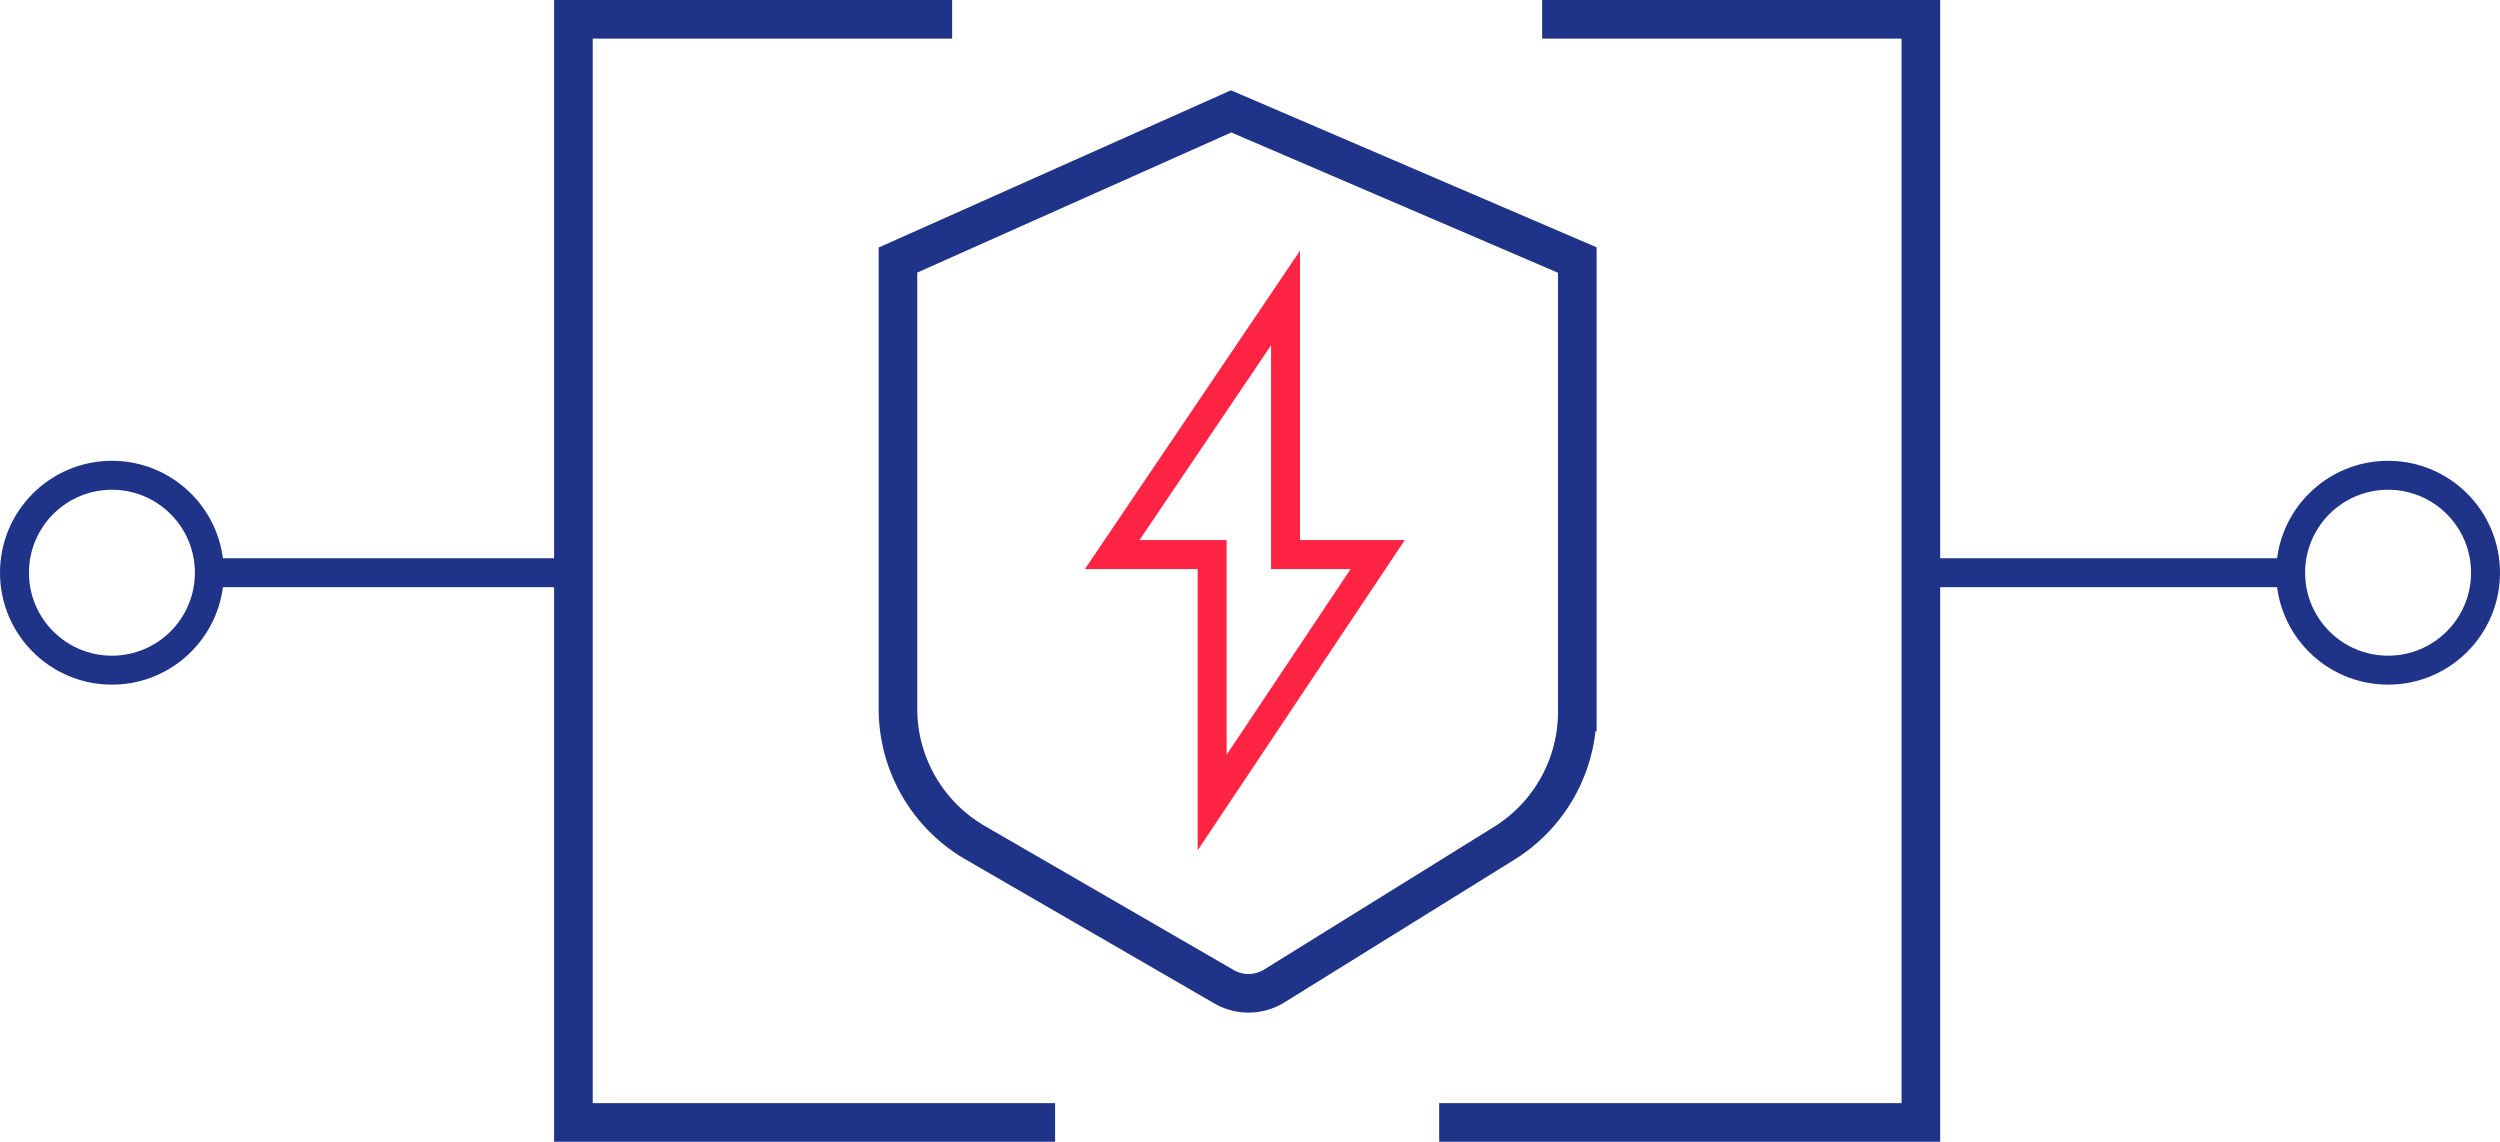 <?xml version="1.0" encoding="UTF-8"?>
<svg xmlns="http://www.w3.org/2000/svg" xmlns:xlink="http://www.w3.org/1999/xlink" width="129.488" height="59.137" viewBox="0 0 129.488 59.137">
  <defs>
    <clipPath id="clip-path">
      <rect id="Rectangle_393" data-name="Rectangle 393" width="129.488" height="59.137" transform="translate(0 0)" fill="none"></rect>
    </clipPath>
  </defs>
  <g id="Groupe_341" data-name="Groupe 341" transform="translate(0 0)" clip-path="url(#clip-path)">
    <circle id="Ellipse_6" data-name="Ellipse 6" cx="5.047" cy="5.047" r="5.047" transform="translate(118.644 24.617)" fill="none" stroke="#1f3488" stroke-miterlimit="10" stroke-width="1.5"></circle>
    <circle id="Ellipse_7" data-name="Ellipse 7" cx="5.047" cy="5.047" r="5.047" transform="translate(0.75 24.617)" fill="none" stroke="#1f3488" stroke-miterlimit="10" stroke-width="1.5"></circle>
    <path id="Tracé_713" data-name="Tracé 713" d="M66.585,15.435,57.606,28.724h5.177V41.568l8.575-12.844H66.585Z" fill="none" stroke="#ff2444" stroke-miterlimit="10" stroke-width="1.5"></path>
    <path id="Tracé_714" data-name="Tracé 714" d="M49.317,1H29.7V58.137H54.65" fill="none" stroke="#1f3488" stroke-miterlimit="10" stroke-width="2"></path>
    <path id="Tracé_715" data-name="Tracé 715" d="M79.875,1H99.492V58.137H74.542" fill="none" stroke="#1f3488" stroke-miterlimit="10" stroke-width="2"></path>
    <line id="Ligne_56" data-name="Ligne 56" x2="19.046" transform="translate(10.463 29.664)" fill="none" stroke="#1f3488" stroke-miterlimit="10" stroke-width="1.5"></line>
    <line id="Ligne_57" data-name="Ligne 57" x2="19.046" transform="translate(99.407 29.664)" fill="none" stroke="#1f3488" stroke-miterlimit="10" stroke-width="1.5"></line>
    <path id="Tracé_716" data-name="Tracé 716" d="M77.9,43.684,66,51.069a2.531,2.531,0,0,1-2.6.04L50.51,43.648a8.02,8.02,0,0,1-4-6.942V13.469l17.256-7.7,17.931,7.7v23.4A8.022,8.022,0,0,1,77.9,43.684Z" fill="none" stroke="#1f3488" stroke-miterlimit="10" stroke-width="2"></path>
  </g>
</svg>
